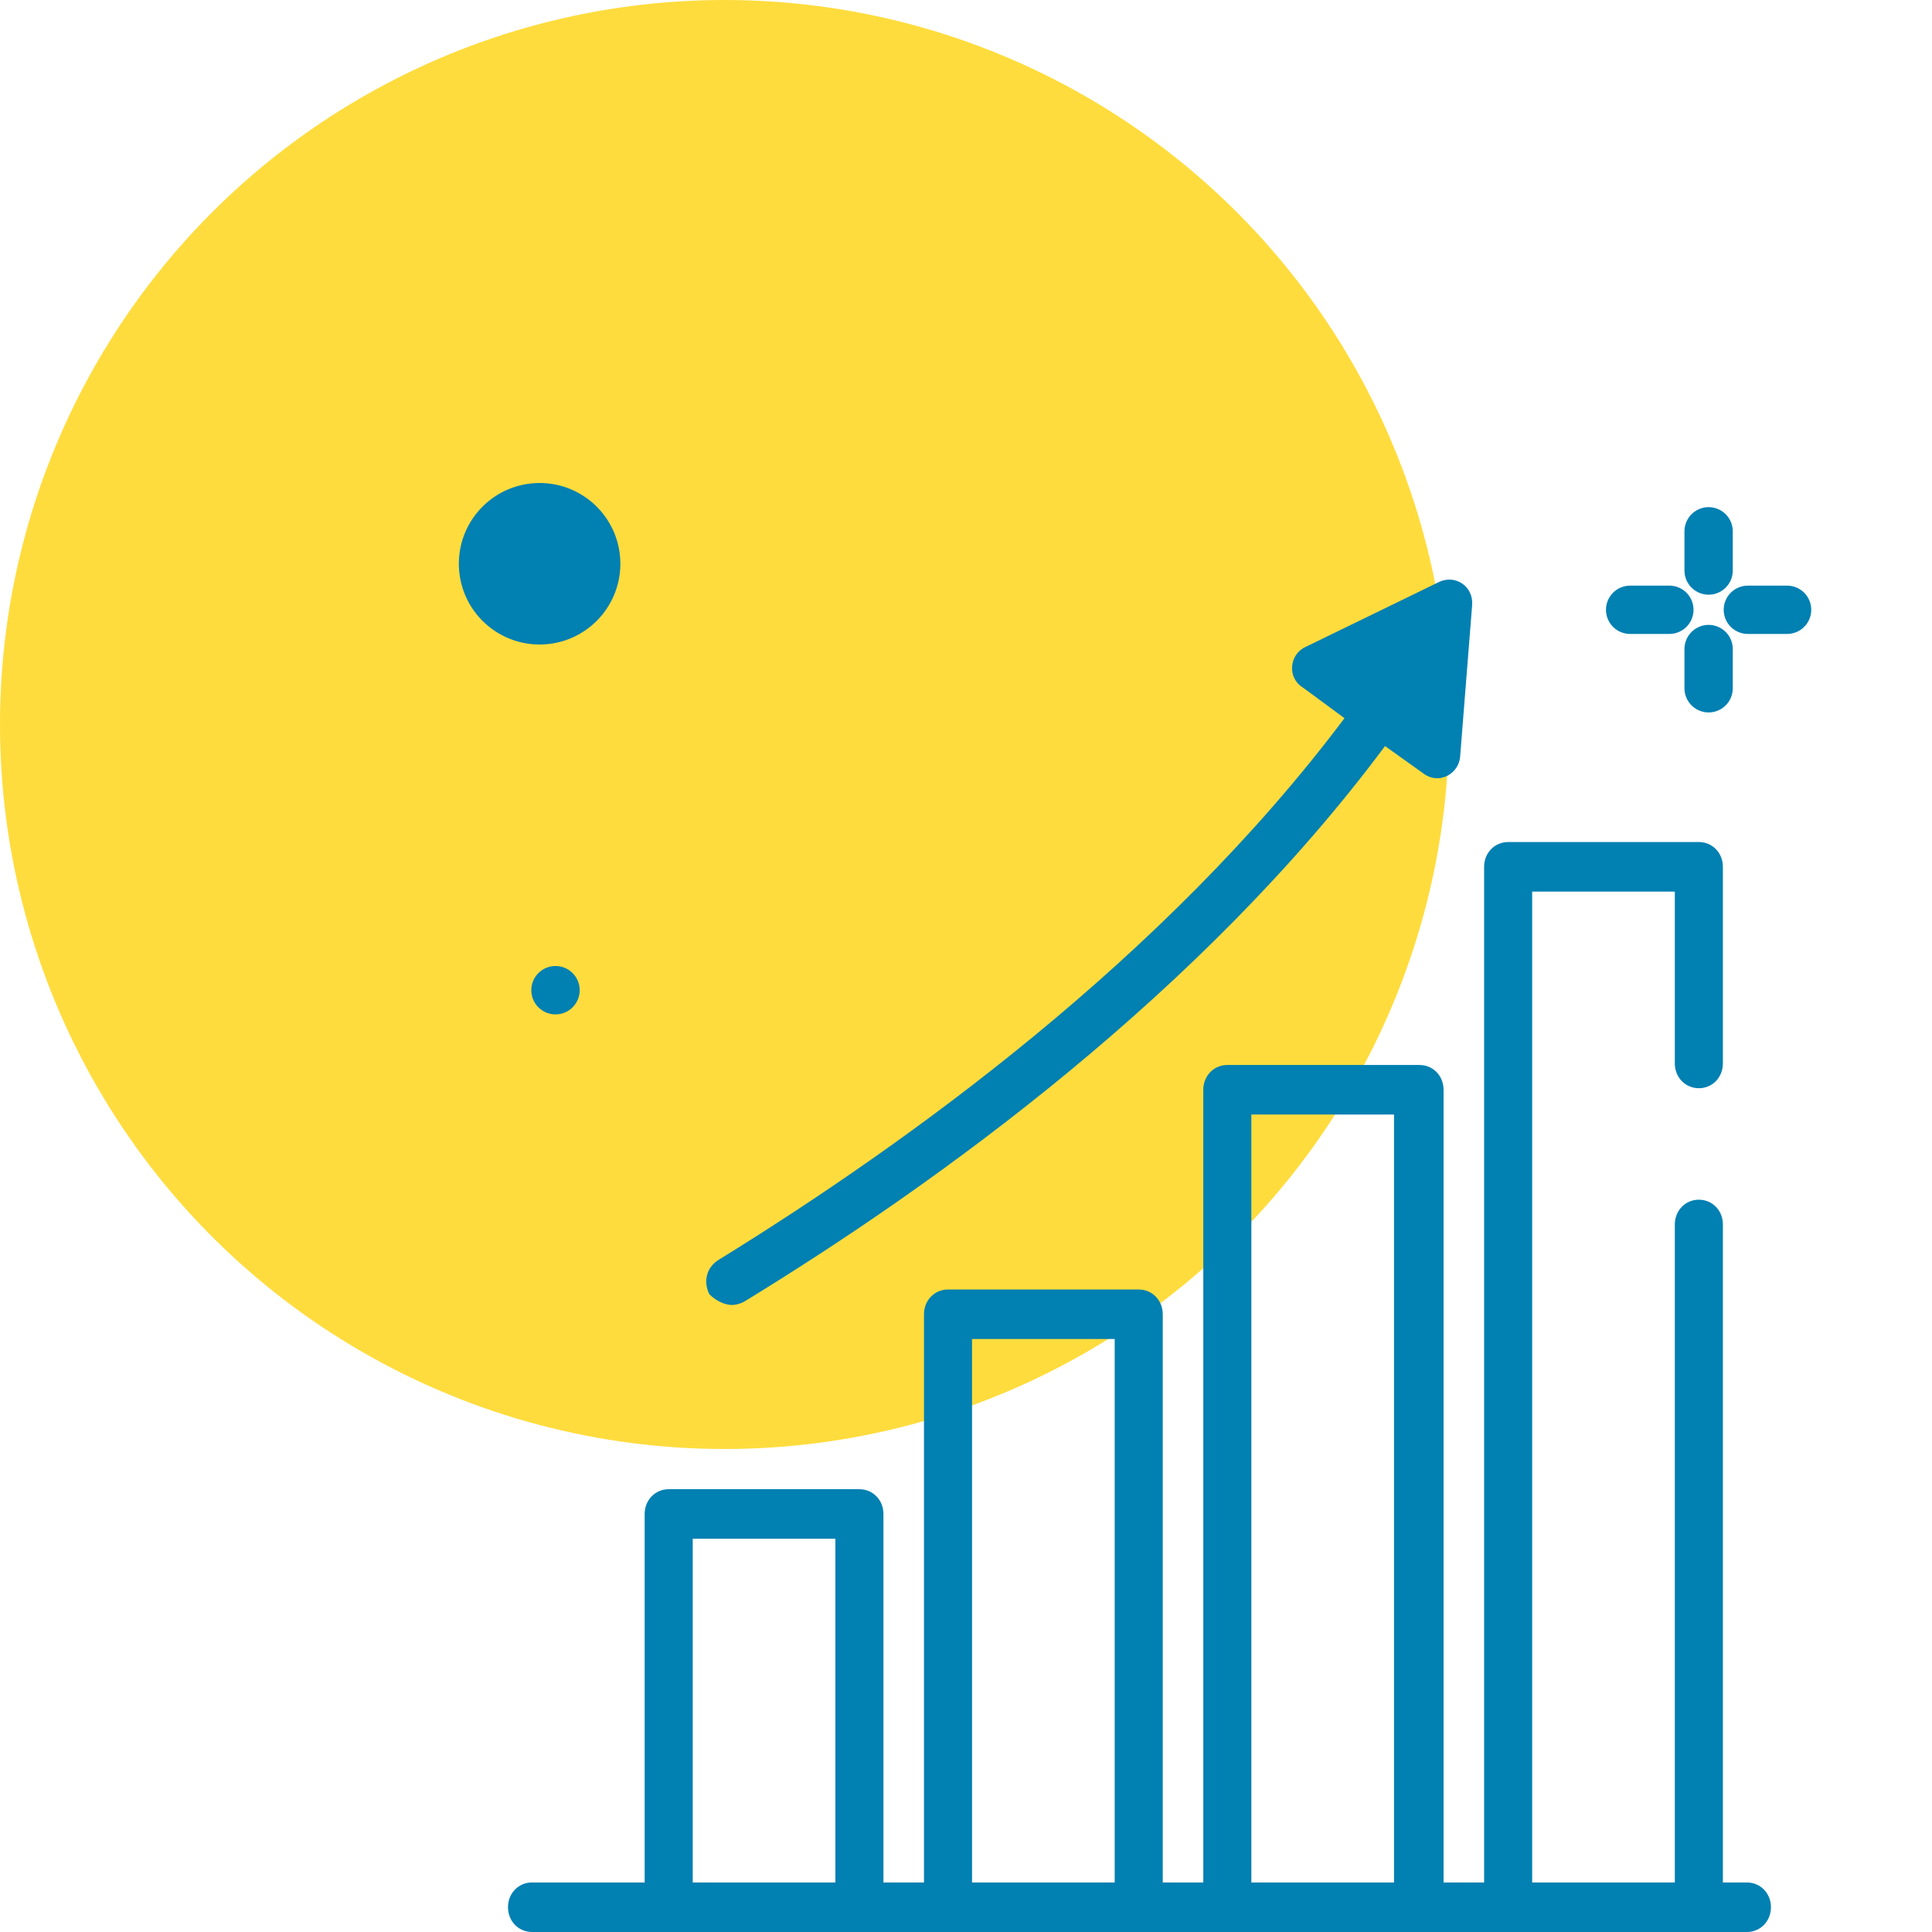 <svg width="80" height="80" viewBox="0 0 80 80" fill="none" xmlns="http://www.w3.org/2000/svg">
<circle cx="30" cy="30" r="30" fill="#FFDC3D"/>
<path d="M72.336 77.949H71.341V50.702C71.341 50.125 70.906 49.677 70.346 49.677C69.787 49.677 69.351 50.125 69.351 50.702V77.949H63.444V36.919H69.351V44.035C69.351 44.612 69.787 45.061 70.346 45.061C70.906 45.061 71.341 44.612 71.341 44.035V35.893C71.341 35.316 70.906 34.867 70.346 34.867H62.449C61.889 34.867 61.454 35.316 61.454 35.893V77.949H59.775V45.125C59.775 44.548 59.34 44.099 58.78 44.099H50.821C50.261 44.099 49.826 44.548 49.826 45.125V77.949H48.147V54.421C48.147 53.844 47.712 53.395 47.152 53.395H39.255C38.695 53.395 38.26 53.844 38.26 54.421V77.949H36.581V62.691C36.581 62.114 36.146 61.665 35.586 61.665H27.689C27.129 61.665 26.694 62.114 26.694 62.691V77.949H22.03C21.47 77.949 21.035 78.397 21.035 78.974C21.035 79.551 21.47 80 22.03 80H72.336C72.896 80 73.331 79.551 73.331 78.974C73.331 78.397 72.896 77.949 72.336 77.949ZM51.816 46.151H57.723V77.949H51.816V46.151ZM40.25 55.446H46.157V77.949H40.25V55.446ZM28.684 63.716H34.591V77.949H28.684V63.716Z" fill="#0180B2"/>
<path d="M30.301 54.036C30.488 54.036 30.674 53.972 30.799 53.908C38.883 48.971 49.765 41.086 57.351 30.893L58.968 32.047C59.59 32.495 60.398 32.047 60.46 31.341L60.958 25.059C61.02 24.289 60.273 23.776 59.59 24.097L54.055 26.79C53.371 27.11 53.309 28.072 53.931 28.456L55.672 29.739C48.21 39.675 37.639 47.304 29.742 52.177C29.244 52.497 29.12 53.074 29.369 53.587C29.617 53.843 29.99 54.036 30.301 54.036Z" fill="#0180B2"/>
<path d="M70.75 22V23.625" stroke="#0180B2" stroke-width="2" stroke-linecap="round" stroke-linejoin="round"/>
<path d="M70.75 26.875V28.5" stroke="#0180B2" stroke-width="2" stroke-linecap="round" stroke-linejoin="round"/>
<path d="M74 25.25H72.375" stroke="#0180B2" stroke-width="2" stroke-linecap="round" stroke-linejoin="round"/>
<path d="M69.125 25.25H67.5" stroke="#0180B2" stroke-width="2" stroke-linecap="round" stroke-linejoin="round"/>
<path d="M22.344 25.688C21.049 25.688 20 24.638 20 23.344C20 22.049 21.049 21 22.344 21C23.638 21 24.688 22.049 24.688 23.344C24.688 24.638 23.638 25.688 22.344 25.688Z" fill="#0180B2" stroke="#0180B2" stroke-width="2" stroke-linecap="round" stroke-linejoin="round"/>
<path d="M23.002 42.004C22.448 42.004 22 41.556 22 41.002C22 40.449 22.448 40 23.002 40C23.555 40 24.004 40.449 24.004 41.002C24.004 41.556 23.555 42.004 23.002 42.004Z" fill="#0180B2"/>
</svg>
